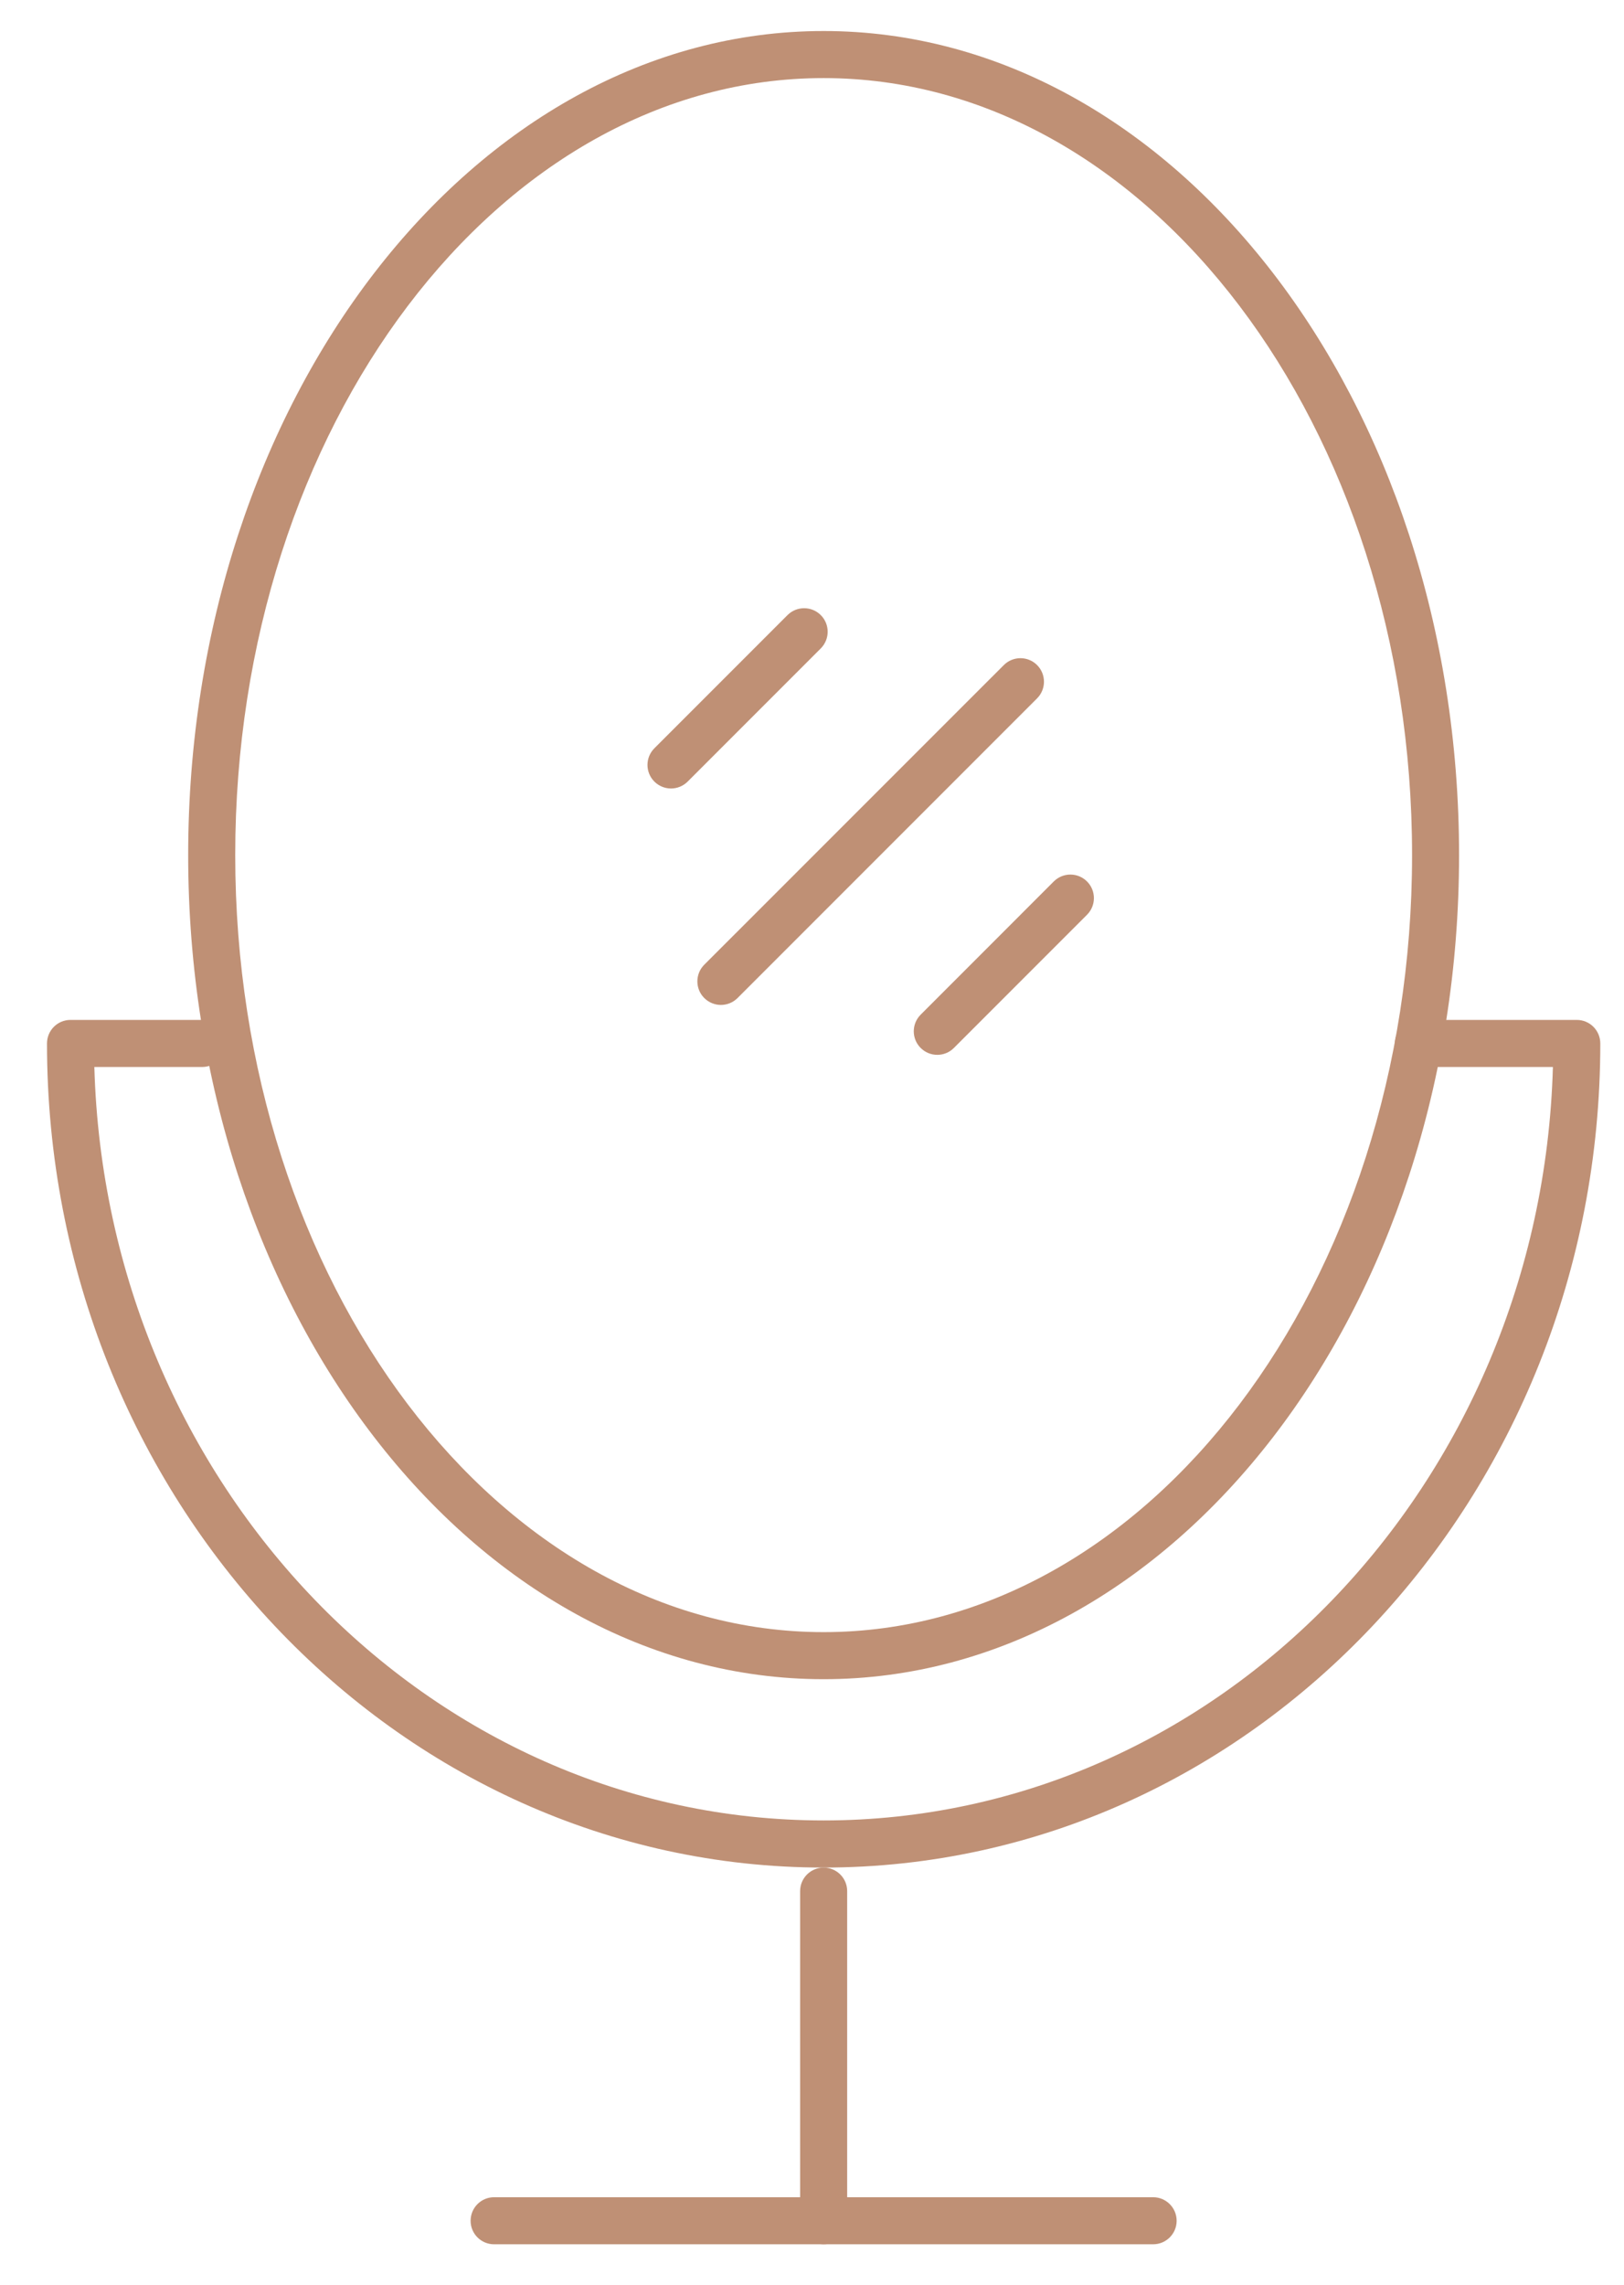 <?xml version="1.0" encoding="UTF-8"?> <svg xmlns="http://www.w3.org/2000/svg" width="32" height="45" viewBox="0 0 32 45" fill="none"> <path d="M16.229 33.073C9.325 33.073 3.708 25.792 3.708 16.842C3.708 7.892 9.325 0.611 16.229 0.611C23.133 0.611 28.75 7.893 28.75 16.842C28.75 25.792 23.133 33.073 16.229 33.073ZM16.229 1.538C9.837 1.538 4.635 8.403 4.635 16.841C4.635 25.28 9.836 32.146 16.229 32.146C22.622 32.146 27.824 25.28 27.824 16.841C27.824 8.403 22.622 1.538 16.229 1.538Z" fill="#BF9075"></path> <path d="M16.229 36.783C7.791 36.783 0.926 29.501 0.926 20.552C0.926 20.295 1.133 20.088 1.389 20.088H3.984C4.24 20.088 4.447 20.296 4.447 20.552C4.447 20.808 4.24 21.015 3.984 21.015H1.859C2.09 29.24 8.448 35.855 16.229 35.855C24.011 35.855 30.369 29.24 30.599 21.015H27.948C27.692 21.015 27.485 20.808 27.485 20.552C27.485 20.295 27.692 20.088 27.948 20.088H31.07C31.326 20.088 31.533 20.296 31.533 20.552C31.533 29.502 24.668 36.783 16.23 36.783H16.229Z" fill="#BF9075"></path> <path d="M16.229 44.203C15.973 44.203 15.766 43.996 15.766 43.74V37.247C15.766 36.991 15.973 36.784 16.229 36.784C16.486 36.784 16.693 36.991 16.693 37.247V43.74C16.693 43.996 16.486 44.203 16.229 44.203Z" fill="#BF9075"></path> <path d="M22.721 44.203H9.736C9.48 44.203 9.273 43.996 9.273 43.74C9.273 43.483 9.48 43.276 9.736 43.276H22.721C22.978 43.276 23.185 43.484 23.185 43.74C23.185 43.996 22.977 44.203 22.721 44.203H22.721Z" fill="#BF9075"></path> <path d="M14.205 19.793C14.087 19.793 13.968 19.747 13.877 19.657C13.696 19.476 13.696 19.182 13.877 19.001L19.78 13.099C19.961 12.918 20.254 12.918 20.435 13.099C20.616 13.28 20.616 13.574 20.435 13.755L14.533 19.657C14.443 19.747 14.324 19.793 14.205 19.793Z" fill="#BF9075"></path> <path d="M13.222 15.53C13.103 15.53 12.985 15.484 12.894 15.394C12.713 15.213 12.713 14.919 12.894 14.738L15.517 12.115C15.698 11.934 15.992 11.934 16.173 12.115C16.354 12.296 16.354 12.589 16.173 12.771L13.55 15.394C13.459 15.484 13.341 15.53 13.222 15.53Z" fill="#BF9075"></path> <path d="M18.469 20.776C18.35 20.776 18.232 20.731 18.141 20.64C17.96 20.459 17.96 20.166 18.141 19.985L20.764 17.361C20.945 17.18 21.238 17.18 21.419 17.361C21.6 17.542 21.6 17.836 21.419 18.017L18.796 20.64C18.706 20.731 18.587 20.776 18.469 20.776Z" fill="#BF9075"></path> </svg> 